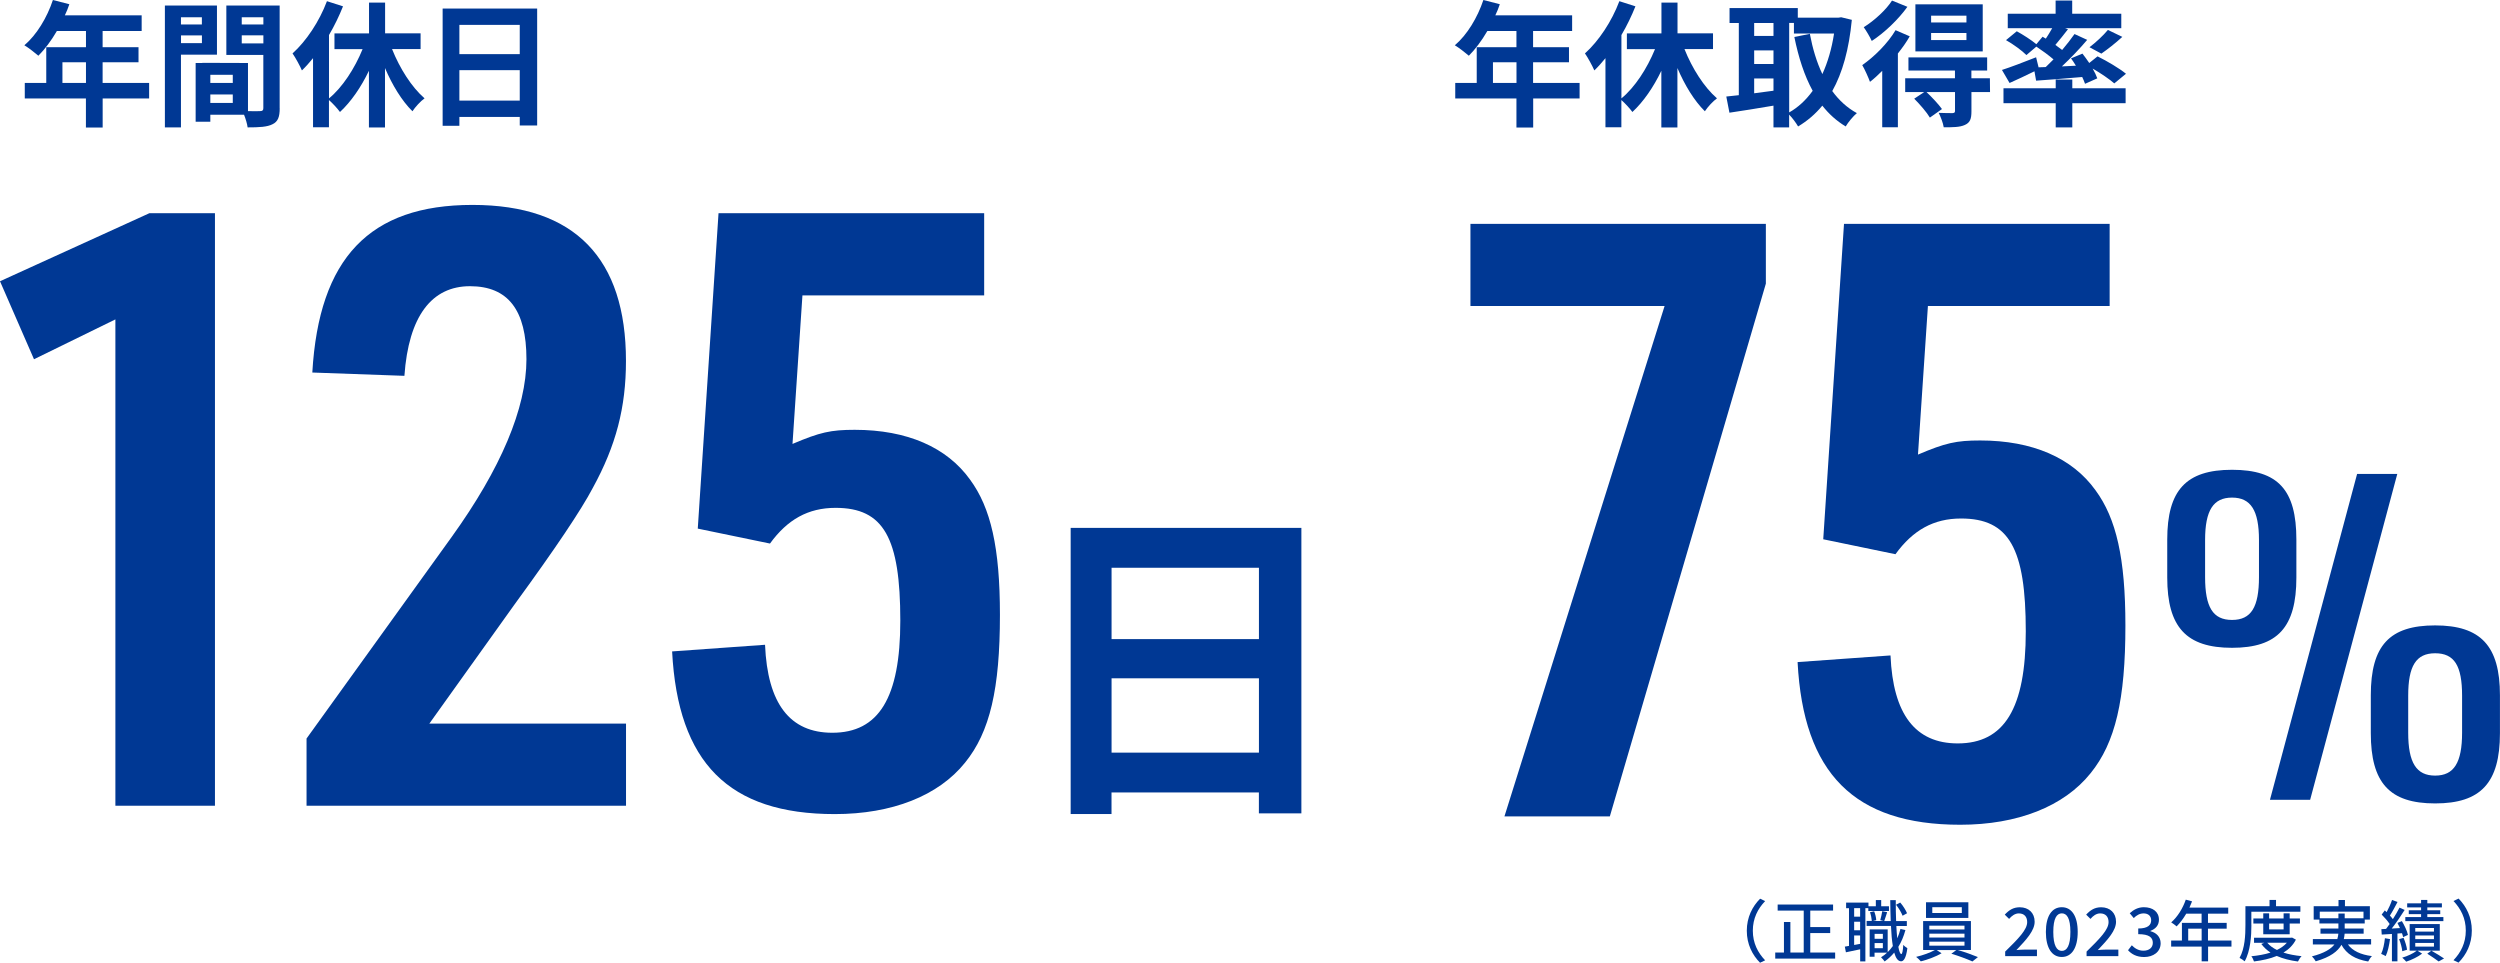 <?xml version="1.0" encoding="UTF-8"?><svg id="_レイヤー_2" xmlns="http://www.w3.org/2000/svg" width="485.33" height="186.88" viewBox="0 0 485.33 186.88"><g id="_レイヤー_1-2"><path d="M323.16,59.41h-37.7v-15.95h57.35v11.6l-30.29,103.43h-20.46l31.09-99.08Z" fill="#003894" stroke-width="0"/><path d="M358,43.46h51.55v15.95h-35.28l-1.93,28.84c5.32-2.26,7.41-2.74,12.08-2.74,10.15,0,17.88,3.38,22.39,9.67,4.03,5.48,5.8,13.21,5.8,26.26,0,14.34-1.93,22.72-6.77,28.68-5.16,6.44-14.18,9.99-25.29,9.99-20.62,0-30.45-9.99-31.58-31.58l18.04-1.29c.48,11.44,4.83,17.08,13.05,17.08,9.02,0,13.21-6.77,13.21-21.75,0-16.11-3.22-21.91-12.57-21.91-5.32,0-9.34,2.26-12.73,6.93l-14.02-2.9,4.03-61.22Z" fill="#003894" stroke-width="0"/><path d="M420.73,104.76c0-9.57,3.63-13.56,12.58-13.56s12.49,3.9,12.49,13.56v7.35c0,9.66-3.63,13.65-12.49,13.65s-12.58-3.99-12.58-13.65v-7.35ZM438.54,104.84c0-5.76-1.59-8.24-5.23-8.24s-5.23,2.48-5.23,8.24v7.18c0,5.85,1.51,8.33,5.23,8.33s5.23-2.48,5.23-8.33v-7.18ZM457.59,92h7.8l-16.92,63.27h-7.8l16.92-63.27ZM460.25,134.97c0-9.66,3.63-13.56,12.49-13.56s12.58,3.99,12.58,13.56v7.35c0,9.66-3.72,13.65-12.58,13.65s-12.49-3.99-12.49-13.65v-7.35ZM477.97,135.06c0-5.85-1.51-8.24-5.23-8.24s-5.23,2.48-5.23,8.24v7.18c0,5.85,1.59,8.33,5.23,8.33s5.23-2.48,5.23-8.33v-7.18Z" fill="#003894" stroke-width="0"/><path d="M22.39,62.01l-15.79,7.73L0,54.6l29-13.21h12.73v115.03h-19.33V62.01Z" fill="#003894" stroke-width="0"/><path d="M59.51,143.37l28.19-39.15c9.5-13.21,14.5-24.97,14.5-34.48s-3.54-14.18-10.96-14.18-11.92,5.8-12.73,17.4l-17.88-.64c1.29-22.23,11.12-32.54,31.09-32.54s29.8,10.47,29.8,30.29c0,9.02-1.93,16.43-6.44,24.65q-3.38,6.44-15.14,22.55l-16.59,23.2h38.18v15.95h-62.02v-13.05Z" fill="#003894" stroke-width="0"/><path d="M139.51,41.39h51.55v15.95h-35.28l-1.93,28.84c5.32-2.26,7.41-2.74,12.08-2.74,10.15,0,17.88,3.38,22.39,9.67,4.03,5.48,5.8,13.21,5.8,26.26,0,14.34-1.93,22.72-6.77,28.68-5.16,6.44-14.18,9.99-25.29,9.99-20.62,0-30.45-9.99-31.58-31.58l18.04-1.29c.48,11.44,4.83,17.08,13.05,17.08,9.02,0,13.21-6.77,13.21-21.75,0-16.11-3.22-21.91-12.57-21.91-5.32,0-9.34,2.26-12.73,6.93l-14.02-2.9,4.03-61.22Z" fill="#003894" stroke-width="0"/><path d="M252.64,102.48v55.42h-8.25v-4.06h-28.61v4.19h-7.93v-55.55h44.78ZM215.79,110.22v13.85h28.61v-13.85h-28.61ZM244.4,146.11v-14.43h-28.61v14.43h28.61Z" fill="#003894" stroke-width="0"/><path d="M28.96,19.11h-9.03v5.65h-3.25v-5.65H4.81v-3.01h4.17v-6.94h7.71v-3.14h-5.65c-1.08,1.87-2.35,3.56-3.59,4.8-.61-.53-1.95-1.58-2.72-2.03C7.11,6.78,9.14,3.41,10.27,0l3.19.82c-.24.74-.53,1.45-.87,2.16h14.91v3.04h-7.58v3.14h6.97v2.93h-6.97v4.01h9.03v3.01ZM16.69,16.1v-4.01h-4.57v4.01h4.57Z" fill="#003894" stroke-width="0"/><path d="M35.13,10.61v14.12h-3.12V1.08h10.11v9.53h-7ZM35.13,3.35v1.4h4.06v-1.4h-4.06ZM39.2,8.37v-1.5h-4.06v1.5h4.06ZM54.3,21.01c0,1.69-.34,2.61-1.4,3.11-1.03.53-2.56.61-4.83.61-.08-.66-.37-1.64-.69-2.45h-6.55v1.35h-2.85v-11.4h1.29v-.03l8.87.03v9.34c1.03.03,2.01.03,2.35,0,.47,0,.63-.16.63-.58v-10.32h-7.18V1.08h10.35v19.93ZM45.19,14.52h-4.36v1.58h4.36v-1.58ZM45.19,19.98v-1.64h-4.36v1.64h4.36ZM46.93,3.35v1.4h4.2v-1.4h-4.2ZM51.13,8.42v-1.56h-4.2v1.56h4.2Z" fill="#003894" stroke-width="0"/><path d="M76.11,9.53c1.5,3.75,3.8,7.39,6.31,9.56-.77.55-1.82,1.69-2.35,2.51-2.06-2.03-3.91-5.07-5.33-8.39v11.54h-3.12v-11.01c-1.53,3.19-3.48,6.02-5.62,8-.5-.69-1.42-1.69-2.14-2.32v5.28h-3.09v-13.41c-.71.87-1.43,1.69-2.16,2.38-.32-.77-1.27-2.53-1.82-3.3,2.67-2.4,5.2-6.2,6.68-10.14l3.12,1c-.74,1.85-1.66,3.77-2.72,5.57v12.3c2.61-2.14,4.99-5.81,6.52-9.56h-5.46v-3.06h6.71V.5h3.12v5.97h6.89v3.06h-5.52Z" fill="#003894" stroke-width="0"/><path d="M104.28,1.66v22.7h-3.38v-1.66h-11.72v1.72h-3.25V1.66h18.35ZM89.18,4.83v5.68h11.72v-5.68h-11.72ZM100.9,19.53v-5.91h-11.72v5.91h11.72Z" fill="#003894" stroke-width="0"/><path d="M306.67,19.11h-9.03v5.65h-3.25v-5.65h-11.88v-3.01h4.17v-6.94h7.71v-3.14h-5.65c-1.08,1.87-2.35,3.56-3.59,4.8-.61-.53-1.95-1.58-2.72-2.03,2.38-2.01,4.41-5.39,5.54-8.79l3.19.82c-.24.74-.53,1.45-.87,2.16h14.91v3.04h-7.58v3.14h6.97v2.93h-6.97v4.01h9.03v3.01ZM294.4,16.1v-4.01h-4.57v4.01h4.57Z" fill="#003894" stroke-width="0"/><path d="M327.01,9.53c1.5,3.75,3.8,7.39,6.31,9.56-.77.55-1.82,1.69-2.35,2.51-2.06-2.03-3.91-5.07-5.33-8.39v11.54h-3.12v-11.01c-1.53,3.19-3.48,6.02-5.62,8-.5-.69-1.42-1.69-2.14-2.32v5.28h-3.09v-13.41c-.71.87-1.43,1.69-2.16,2.38-.32-.77-1.27-2.53-1.82-3.3,2.67-2.4,5.2-6.2,6.68-10.14l3.12,1c-.74,1.85-1.66,3.77-2.72,5.57v12.3c2.61-2.14,4.99-5.81,6.52-9.56h-5.46v-3.06h6.71V.5h3.12v5.97h6.89v3.06h-5.52Z" fill="#003894" stroke-width="0"/><path d="M359.5,3.85c-.55,5.75-1.82,10.29-3.8,13.83,1.29,1.77,2.88,3.25,4.78,4.28-.71.58-1.69,1.77-2.17,2.59-1.79-1.08-3.27-2.43-4.54-4.04-1.35,1.64-2.9,2.96-4.7,4.04-.4-.69-1.11-1.66-1.74-2.3v2.48h-3.04v-4.22c-3.04.53-6.12,1-8.55,1.37l-.61-3.14c.71-.08,1.53-.16,2.43-.26V4.46h-1.8V1.56h13.25v1.87h7.89l.53-.08,2.06.5ZM340.54,4.46v2.51h3.75v-2.51h-3.75ZM340.54,12.43h3.75v-2.64h-3.75v2.64ZM340.54,18.11c1.21-.16,2.48-.34,3.75-.5v-2.38h-3.75v2.88ZM347.33,21.83c1.74-.98,3.27-2.4,4.57-4.2-1.61-2.93-2.75-6.47-3.56-10.45l3.01-.61c.53,2.82,1.32,5.49,2.43,7.81,1.03-2.27,1.82-4.91,2.27-7.87h-7.79v-2.06h-.92v17.37Z" fill="#003894" stroke-width="0"/><path d="M370.74,7.05c-.63,1.11-1.42,2.22-2.3,3.33v14.33h-3.04v-10.96c-.79.79-1.58,1.53-2.38,2.14-.24-.69-1.03-2.48-1.5-3.25,2.35-1.64,4.94-4.2,6.47-6.78l2.75,1.19ZM370.29,1.32c-1.74,2.43-4.43,5.02-6.92,6.63-.32-.71-1.08-2.01-1.56-2.67,2.06-1.27,4.38-3.41,5.49-5.17l2.98,1.21ZM386.34,17.87h-3.62v3.75c0,1.45-.26,2.19-1.29,2.64-.98.45-2.3.45-4.09.45-.13-.84-.58-2.01-.98-2.8,1.11.05,2.35.05,2.69.05.37-.03.48-.13.48-.42v-3.67h-5.54c1.06,1,2.35,2.38,3.01,3.3l-2.35,1.66c-.58-1-1.93-2.56-3.04-3.67l1.95-1.29h-3.7v-2.67h9.66v-1.5h-9.03v-2.56h15.28v2.56h-3.06v1.5h3.59l.03,2.67ZM384.91,9.98h-13.07V.84h13.07v9.13ZM381.75,3.04h-6.86v1.32h6.86v-1.32ZM381.75,6.41h-6.86v1.37h6.86v-1.37Z" fill="#003894" stroke-width="0"/><path d="M397.15,13.01c.5-.48,1-.98,1.5-1.48-.95-.82-2.22-1.74-3.33-2.48l-1.93,1.64c-.82-.84-2.56-2.11-3.96-2.9l2.09-1.72c1.21.66,2.82,1.69,3.8,2.51l1.21-1.45.63.37c.42-.63.87-1.37,1.24-2.03h-8.63v-2.8h9.29V.11h3.22v2.56h9.53v2.8h-10.93l.58.21c-.82,1.06-1.69,2.14-2.45,3.04.47.34.92.66,1.32.98.9-1.08,1.74-2.14,2.4-3.09l2.46,1.13c-1.45,1.72-3.22,3.56-4.91,5.15l2.72-.13c-.29-.5-.63-.98-.95-1.43l2.22-.92c.42.55.9,1.19,1.32,1.82l1.61-1.29c1.82.9,4.28,2.35,5.52,3.38l-2.27,1.87c-.9-.79-2.59-1.95-4.2-2.88.4.69.71,1.35.9,1.9l-2.38,1.06c-.13-.4-.32-.84-.55-1.32-3.19.29-6.42.53-8.95.71l-.32-1.82c-1.66.82-3.41,1.64-4.83,2.27l-1.48-2.53c1.66-.53,4.2-1.5,6.63-2.46l.48,1.95,1.4-.05ZM402.3,17.13h10.35v2.9h-10.35v4.7h-3.22v-4.7h-10.14v-2.9h10.14v-1.69h3.22v1.69ZM405.65,9.16c1.19-.9,2.67-2.27,3.56-3.35l2.8,1.35c-1.35,1.24-2.88,2.43-4.07,3.25l-2.3-1.24Z" fill="#003894" stroke-width="0"/><path d="M341.68,174.46l.99.47c-1.42,1.48-2.39,3.35-2.39,5.75s.97,4.26,2.39,5.75l-.99.47c-1.48-1.5-2.57-3.58-2.57-6.21s1.09-4.72,2.57-6.21Z" fill="#003894" stroke-width="0"/><path d="M356.26,184.92v1.17h-11.63v-1.17h1.69v-5.93h1.25v5.93h2.59v-8.14h-5.06v-1.18h10.76v1.18h-4.43v3.19h3.87v1.17h-3.87v3.78h4.84Z" fill="#003894" stroke-width="0"/><path d="M366.7,176.86h-4v-.56h-.57v10.34h-1.01v-2.35c-.99.21-1.95.42-2.77.58l-.21-1.1c.25-.04.52-.09.81-.14v-7.32h-.56v-1.08h4.34v.71h1.43v-1.21h1.04v1.21h1.51v.92ZM361.11,176.3h-1.16v1.65h1.16v-1.65ZM361.11,178.94h-1.16v1.65h1.16v-1.65ZM361.11,183.22v-1.62h-1.16v1.85l1.16-.22ZM369.91,180.53c-.33,1.22-.79,2.33-1.38,3.28.16.88.35,1.4.58,1.4.18,0,.31-.65.38-1.79.18.25.62.55.79.66-.26,2.05-.78,2.55-1.22,2.54-.6-.01-1.03-.61-1.33-1.69-.55.66-1.17,1.23-1.86,1.72-.12-.18-.48-.61-.7-.81.43-.26.82-.56,1.18-.9h-2.44v.79h-.95v-5.3h3.5v4.41c.36-.36.7-.75,1-1.18-.18-1.08-.3-2.41-.36-3.91h-4.73v-.96h1.01c-.03-.47-.17-1.18-.35-1.7l.81-.18c.21.53.38,1.25.4,1.73l-.64.16h2.07l-.65-.17c.13-.48.31-1.23.39-1.74l.95.2c-.21.6-.39,1.26-.57,1.72h1.26c-.04-1.25-.08-2.61-.09-4.06h1.07c0,1.42.01,2.8.07,4.06h2.08v.96h-2.04c.05.87.1,1.68.18,2.39.25-.57.46-1.18.62-1.82l.98.22ZM363.92,181.29v.96h1.6v-.96h-1.6ZM365.52,184.08v-1h-1.6v1h1.6ZM369.35,177.77c-.23-.6-.75-1.5-1.27-2.13l.81-.43c.56.62,1.09,1.5,1.33,2.08l-.86.48Z" fill="#003894" stroke-width="0"/><path d="M380.11,184.44c1.31.38,2.89.95,3.87,1.36l-1.07.85c-.97-.44-2.73-1.1-4.09-1.5l.96-.71h-3.8l.94.62c-1.04.62-2.7,1.25-4.03,1.57-.22-.25-.61-.65-.91-.87,1.25-.29,2.78-.83,3.64-1.33h-2.28v-5.62h9.28v5.62h-2.52ZM382.12,178.2h-8.22v-3.04h8.22v3.04ZM374.54,180.44h6.83v-.74h-6.83v.74ZM374.54,182.01h6.83v-.75h-6.83v.75ZM374.54,183.58h6.83v-.77h-6.83v.77ZM380.85,176.12h-5.73v1.12h5.73v-1.12Z" fill="#003894" stroke-width="0"/><path d="M389.26,184.74c2.67-2.61,4.28-4.28,4.28-5.73,0-1.01-.55-1.69-1.62-1.69-.75,0-1.38.48-1.89,1.07l-.84-.83c.82-.88,1.66-1.43,2.91-1.43,1.75,0,2.89,1.12,2.89,2.81s-1.55,3.42-3.54,5.5c.48-.05,1.09-.09,1.56-.09h2.43v1.27h-6.17v-.87Z" fill="#003894" stroke-width="0"/><path d="M397.17,180.92c0-3.13,1.2-4.8,3.09-4.8s3.09,1.68,3.09,4.8-1.18,4.86-3.09,4.86-3.09-1.73-3.09-4.86ZM401.93,180.92c0-2.68-.69-3.61-1.66-3.61s-1.66.94-1.66,3.61.69,3.68,1.66,3.68,1.66-1,1.66-3.68Z" fill="#003894" stroke-width="0"/><path d="M405.06,184.74c2.67-2.61,4.28-4.28,4.28-5.73,0-1.01-.55-1.69-1.63-1.69-.75,0-1.38.48-1.88,1.07l-.84-.83c.82-.88,1.66-1.43,2.91-1.43,1.75,0,2.89,1.12,2.89,2.81s-1.55,3.42-3.54,5.5c.48-.05,1.09-.09,1.56-.09h2.43v1.27h-6.17v-.87Z" fill="#003894" stroke-width="0"/><path d="M413.12,184.47l.73-.96c.56.57,1.27,1.05,2.26,1.05,1.08,0,1.82-.58,1.82-1.52,0-1.03-.68-1.69-2.83-1.69v-1.1c1.89,0,2.51-.69,2.51-1.59,0-.83-.56-1.34-1.47-1.34-.74,0-1.37.36-1.91.91l-.78-.94c.75-.69,1.64-1.17,2.74-1.17,1.72,0,2.93.88,2.93,2.42,0,1.08-.64,1.79-1.65,2.17v.07c1.11.27,1.98,1.08,1.98,2.34,0,1.68-1.44,2.67-3.2,2.67-1.51,0-2.48-.6-3.12-1.31Z" fill="#003894" stroke-width="0"/><path d="M433.22,183.76h-4.56v2.87h-1.25v-2.87h-5.92v-1.17h2.09v-3.43h3.82v-1.79h-2.98c-.56.96-1.21,1.82-1.87,2.47-.23-.21-.75-.6-1.05-.78,1.2-1.03,2.24-2.68,2.83-4.41l1.22.33c-.16.4-.34.83-.51,1.22h7.53v1.17h-3.93v1.79h3.63v1.13h-3.63v2.3h4.56v1.17ZM427.41,182.59v-2.3h-2.61v2.3h2.61Z" fill="#003894" stroke-width="0"/><path d="M437.07,179.59c0,2.04-.18,5.06-1.31,7.03-.22-.2-.73-.55-.99-.66,1.05-1.85,1.14-4.49,1.14-6.37v-3.67h4.68v-1.22h1.26v1.22h4.73v1.08h-9.52v2.59ZM445.71,182.41c-.55,1.08-1.39,1.9-2.42,2.52,1.04.34,2.24.56,3.52.69-.25.25-.56.73-.7,1.04-1.53-.2-2.92-.55-4.12-1.08-1.31.55-2.83.87-4.42,1.07-.09-.3-.31-.77-.51-1.01,1.31-.13,2.59-.35,3.72-.71-.71-.47-1.31-1.03-1.79-1.68l.58-.22h-1.99v-.98h7.16l.22-.04.74.4ZM439.37,181.37v-2.08h-1.92v-.99h1.92v-.99h1.14v.99h2.81v-.99h1.18v.99h1.99v.99h-1.99v2.08h-5.13ZM440.15,183.02c.47.56,1.1,1.03,1.88,1.4.77-.38,1.43-.83,1.92-1.4h-3.81ZM440.51,179.29v1.14h2.81v-1.14h-2.81Z" fill="#003894" stroke-width="0"/><path d="M455.8,183.35c.91,1.24,2.48,1.98,4.67,2.26-.26.23-.56.73-.73,1.05-2.54-.43-4.19-1.44-5.19-3.24-.7,1.25-2.13,2.38-4.99,3.2-.13-.25-.48-.72-.74-.96,2.39-.61,3.68-1.43,4.37-2.31h-4.19v-1.05h4.75c.1-.35.17-.69.2-1.04h-3.47v-1h3.48v-.99h-3.69v-.75h-1.11v-2.6h4.82v-1.2h1.25v1.2h4.84v2.6h-1v.75h-3.89v.99h3.68v1h-3.69c-.03.35-.08.7-.16,1.04h5.3v1.05h-4.51ZM453.96,178.27v-.92h1.22v.92h3.65v-1.29h-8.49v1.29h3.61Z" fill="#003894" stroke-width="0"/><path d="M463.98,182.31c-.17,1.22-.44,2.48-.84,3.3-.2-.13-.65-.34-.88-.43.38-.78.61-1.94.73-3.04l1,.17ZM465.42,181.23v5.4h-1.07v-5.32c-.71.04-1.39.09-1.98.12l-.07-1.05.91-.05c.22-.29.47-.61.7-.95-.38-.58-1-1.29-1.55-1.83l.61-.81c.12.1.23.22.35.34.4-.73.82-1.66,1.05-2.37l1.07.39c-.46.88-1.01,1.92-1.48,2.64.22.25.42.48.57.7.49-.77.96-1.57,1.29-2.24l1,.45c-.73,1.16-1.66,2.54-2.51,3.61.51-.04,1.05-.06,1.6-.09-.16-.35-.33-.69-.49-1l.86-.35c.51.84,1.03,1.95,1.18,2.68l-.94.42c-.05-.22-.12-.48-.22-.75l-.9.06ZM466.36,184.66c-.06-.64-.31-1.6-.62-2.34l.87-.26c.31.73.6,1.69.68,2.31l-.92.29ZM473.64,184.56h-4.33l.9.57c-.78.61-2.05,1.23-3.09,1.56-.18-.23-.52-.57-.77-.78,1.01-.29,2.2-.84,2.82-1.35h-1.38v-5.17h5.85v5.17ZM474.33,178.82h-7.38v-.79h3.06v-.57h-2.39v-.75h2.39v-.56h-2.7v-.78h2.7v-.66h1.21v.66h2.83v.78h-2.83v.56h2.51v.75h-2.51v.57h3.12v.79ZM472.51,180.16h-3.63v.7h3.63v-.7ZM472.51,181.61h-3.63v.71h3.63v-.71ZM472.51,183.06h-3.63v.71h3.63v-.71ZM472.01,184.56c.86.49,1.86,1.1,2.46,1.51l-1.05.58c-.51-.39-1.42-1.01-2.21-1.51l.81-.59Z" fill="#003894" stroke-width="0"/><path d="M477.29,186.88l-.99-.47c1.42-1.48,2.39-3.35,2.39-5.75s-.98-4.26-2.39-5.75l.99-.47c1.48,1.5,2.57,3.58,2.57,6.21s-1.09,4.72-2.57,6.21Z" fill="#003894" stroke-width="0"/></g></svg>